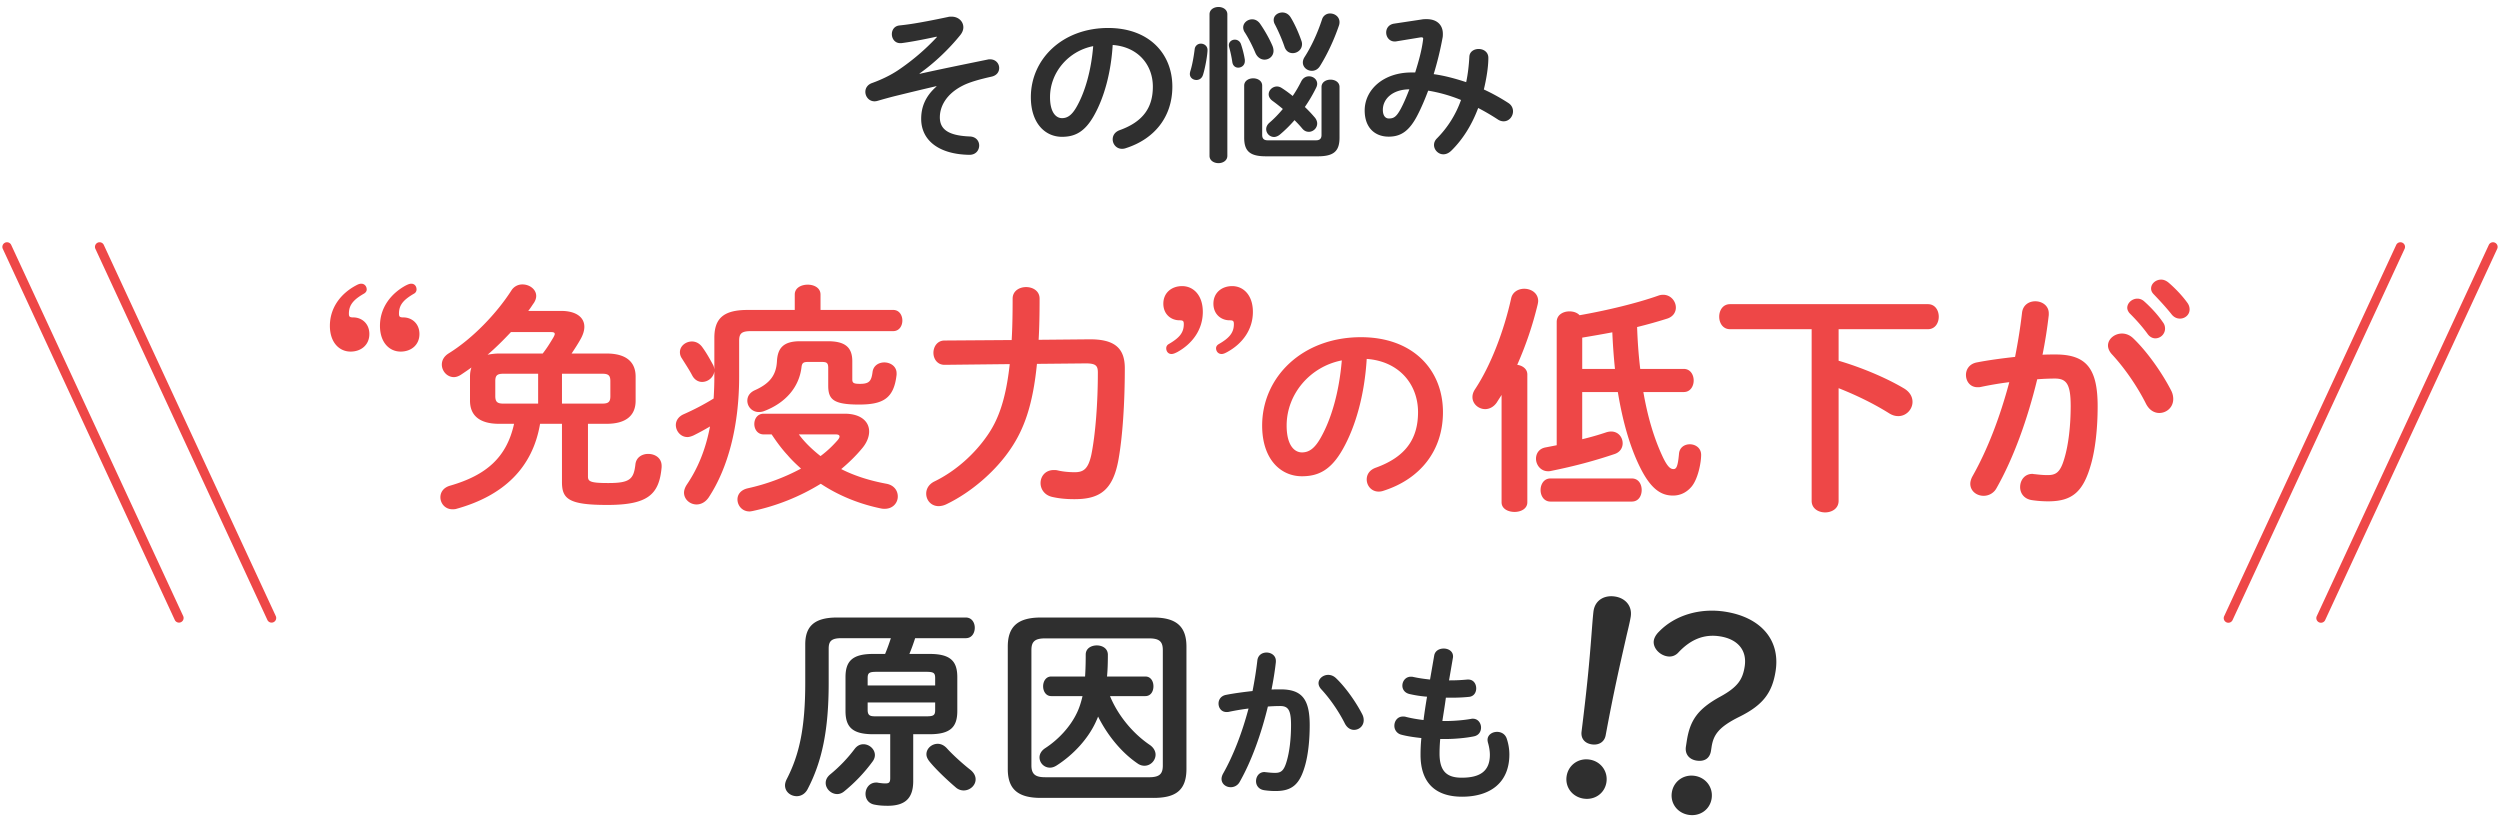 <svg xmlns="http://www.w3.org/2000/svg" width="270" height="90" fill="none"><path fill="#EE4747" fill-rule="evenodd" d="M259.454 26.21a.5.5 0 0 1 .243.664l-18.579 40.093a.5.5 0 0 1-.908-.42l18.58-40.093a.5.5 0 0 1 .664-.244M269.454 26.21a.5.5 0 0 1 .243.664l-18.579 40.093a.5.5 0 0 1-.908-.42l18.58-40.093a.5.5 0 0 1 .664-.244M10.546 26.21a.5.5 0 0 0-.243.664l18.58 40.093a.5.5 0 0 0 .907-.42L11.21 26.453a.5.5 0 0 0-.664-.244M.546 26.21a.5.5 0 0 0-.243.664l18.58 40.093a.5.5 0 0 0 .907-.42L1.21 26.453a.5.5 0 0 0-.664-.244" clip-rule="evenodd"/><path fill="#EE4747" d="M220.02 40.962c-1.04 4.29-2.548 8.502-4.394 11.752a1.57 1.57 0 0 1-1.404.832c-.754 0-1.43-.52-1.43-1.3 0-.234.078-.52.234-.806 1.638-2.886 2.99-6.448 3.978-10.166-1.066.13-2.106.312-3.094.52-.104.026-.234.026-.338.026-.806 0-1.248-.65-1.248-1.326 0-.598.364-1.196 1.17-1.352 1.326-.26 2.756-.442 4.134-.598.312-1.586.572-3.198.754-4.784.104-.832.754-1.222 1.43-1.222.728 0 1.456.468 1.456 1.3v.182a51 51 0 0 1-.676 4.29c.52-.026.988-.026 1.404-.026 3.328 0 4.55 1.508 4.55 5.59 0 2.444-.26 4.628-.702 6.214-.832 2.99-2.002 4.056-4.628 4.056a12 12 0 0 1-1.768-.13c-.884-.13-1.274-.78-1.274-1.404 0-.728.468-1.43 1.326-1.43.052 0 .13.026.208.026.494.052.884.104 1.43.104.91 0 1.378-.286 1.82-1.82.442-1.482.676-3.51.676-5.642 0-2.34-.442-2.964-1.69-2.964-.572 0-1.222.026-1.924.078m10.348-4.446c1.638 1.56 3.25 3.952 4.134 5.694.156.312.208.624.208.884 0 .91-.728 1.508-1.508 1.508-.52 0-1.066-.286-1.43-.988-.936-1.872-2.314-3.874-3.692-5.356-.286-.312-.416-.65-.416-.936 0-.728.728-1.3 1.508-1.3.416 0 .832.156 1.196.494m2.236-4.732c-.208-.208-.286-.416-.286-.624 0-.52.494-.962 1.092-.962q.39 0 .78.312c.676.572 1.456 1.378 2.002 2.132.208.26.286.52.286.78 0 .572-.494.988-1.04.988-.312 0-.65-.13-.91-.468-.598-.754-1.326-1.534-1.924-2.158m-2.6 2.054c-.182-.208-.26-.416-.26-.598 0-.52.52-.988 1.092-.988.234 0 .494.078.728.286.702.624 1.482 1.456 2.028 2.262.182.234.234.468.234.702a1.06 1.06 0 0 1-1.04 1.04c-.312 0-.624-.156-.858-.494-.624-.858-1.326-1.612-1.924-2.21M198.57 35.554v3.406c2.314.676 4.992 1.768 7.02 2.964.676.39.962.936.962 1.482 0 .806-.676 1.534-1.534 1.534-.312 0-.624-.078-.962-.286-1.742-1.092-3.64-2.002-5.486-2.73v12.168c0 .832-.728 1.248-1.456 1.248s-1.456-.416-1.456-1.248V35.554h-8.814c-.78 0-1.17-.676-1.17-1.352s.39-1.352 1.17-1.352h21.372c.78 0 1.17.676 1.17 1.352s-.39 1.352-1.17 1.352zM162.17 54.248V42.652c-.156.26-.338.52-.494.78-.338.52-.832.753-1.274.753-.702 0-1.378-.546-1.378-1.3 0-.26.078-.545.286-.857 1.69-2.548 3.12-6.292 3.9-9.828.156-.677.78-1.015 1.404-1.015.754 0 1.508.469 1.508 1.326 0 .104-.026.234-.052.364a38 38 0 0 1-2.21 6.526c.572.078 1.092.442 1.092 1.04v13.807c0 .702-.702 1.04-1.378 1.04-.702 0-1.404-.338-1.404-1.04m5.954-6.162V34.774c0-.78.702-1.145 1.378-1.145.416 0 .832.13 1.092.416 2.964-.52 6.188-1.3 8.476-2.106a1.5 1.5 0 0 1 .546-.104c.832 0 1.378.703 1.378 1.379 0 .494-.286.988-.936 1.196-.988.312-2.08.624-3.25.91.052 1.508.156 3.016.338 4.523h4.706c.702 0 1.066.624 1.066 1.249 0 .624-.364 1.248-1.066 1.248h-4.368c.468 2.703 1.144 4.94 2.028 6.863.572 1.249.91 1.456 1.222 1.456.286 0 .468-.181.598-1.637.052-.703.598-1.04 1.17-1.04.598 0 1.222.39 1.222 1.144 0 .858-.338 2.574-1.014 3.406-.494.598-1.17.988-2.028.988-1.248 0-2.392-.65-3.614-3.173-1.04-2.132-1.82-4.836-2.34-8.007h-3.848v5.095a30 30 0 0 0 2.626-.754c.182-.051.338-.078.494-.078.78 0 1.248.624 1.248 1.274 0 .468-.26.936-.832 1.145-2.236.754-4.368 1.325-6.942 1.846-.104.026-.182.026-.286.026-.806 0-1.3-.703-1.3-1.352 0-.547.312-1.093 1.04-1.223zm2.756-8.242h3.536a67 67 0 0 1-.286-3.953c-1.092.209-2.158.39-3.25.573zm-3.432 11.83h8.788c.728 0 1.066.624 1.066 1.248s-.338 1.248-1.066 1.248h-8.788c-.702 0-1.066-.625-1.066-1.248 0-.624.364-1.248 1.066-1.248M140.613 51.436c-2.346 0-4.301-1.886-4.301-5.474 0-5.244 4.347-9.545 10.672-9.545 5.612 0 8.855 3.519 8.855 8.096 0 4.163-2.461 7.222-6.417 8.487a1.5 1.5 0 0 1-.529.092c-.782 0-1.288-.644-1.288-1.311 0-.506.276-1.012.966-1.265 3.266-1.173 4.577-3.151 4.577-6.003 0-3.013-2.047-5.497-5.543-5.75-.23 3.818-1.173 7.268-2.599 9.775-1.265 2.231-2.622 2.898-4.393 2.898m4.301-12.512c-3.427.667-5.957 3.634-5.957 7.038 0 2.116.828 2.898 1.656 2.898.713 0 1.334-.368 2.001-1.541 1.173-2.047 2.024-5.014 2.3-8.395M127.148 38.024c-.26.13-.442.208-.624.208-.39 0-.572-.312-.572-.624a.51.51 0 0 1 .26-.442c1.118-.65 1.638-1.196 1.638-2.158 0-.338-.078-.416-.468-.416-.91 0-1.742-.65-1.742-1.794 0-1.17.884-1.898 2.028-1.898 1.222 0 2.236.988 2.236 2.782 0 1.976-1.196 3.484-2.756 4.342m5.382 0c-.234.13-.416.208-.598.208-.39 0-.598-.312-.598-.624 0-.156.078-.312.286-.442 1.092-.624 1.638-1.196 1.638-2.158 0-.338-.078-.416-.468-.416-.91 0-1.742-.65-1.742-1.794 0-1.17.884-1.898 2.028-1.898 1.222 0 2.236.988 2.236 2.782 0 1.976-1.196 3.484-2.782 4.342M117.268 39.246l-5.278.052c-.442 4.472-1.404 7.072-2.86 9.204-1.638 2.418-4.238 4.654-6.864 5.928a2.04 2.04 0 0 1-.884.234c-.832 0-1.352-.65-1.352-1.352 0-.494.26-1.014.91-1.326 2.34-1.144 4.368-3.016 5.72-4.992 1.17-1.69 1.976-3.874 2.392-7.67l-7.046.078c-.78 0-1.196-.65-1.196-1.3s.416-1.326 1.196-1.326l7.254-.052c.078-1.326.104-2.808.104-4.472 0-.832.728-1.248 1.456-1.248s1.456.416 1.456 1.248c0 1.638-.026 3.12-.104 4.446l5.46-.052c2.756-.026 3.848.962 3.848 3.12 0 3.692-.234 7.332-.676 9.828-.598 3.38-2.054 4.316-4.758 4.316-.936 0-1.664-.078-2.366-.234-.884-.182-1.3-.858-1.3-1.508 0-.728.52-1.404 1.43-1.404.104 0 .234 0 .364.026.52.13 1.196.208 1.898.208.936 0 1.456-.338 1.794-1.898.442-2.184.702-5.59.702-8.866 0-.728-.208-.988-1.3-.988M85.834 33.474V31.81c0-.728.702-1.066 1.404-1.066.676 0 1.378.338 1.378 1.066v1.664h7.852c.65 0 .988.572.988 1.144s-.338 1.144-.988 1.144H81.102c-1.014 0-1.274.26-1.274 1.04v3.874c0 5.33-1.196 9.854-3.276 13.026-.364.546-.858.78-1.326.78-.702 0-1.352-.546-1.352-1.274 0-.26.104-.572.312-.884 1.196-1.768 2.028-3.796 2.496-6.266a28 28 0 0 1-1.768.962c-.234.104-.468.182-.676.182-.728 0-1.248-.65-1.248-1.3 0-.442.26-.91.858-1.17a27 27 0 0 0 3.224-1.69c.052-.806.078-1.638.078-2.444v-.494c-.078.624-.65 1.144-1.326 1.144-.39 0-.806-.208-1.066-.702-.312-.598-.728-1.222-1.118-1.846a1.14 1.14 0 0 1-.208-.676c0-.65.624-1.144 1.3-1.144.364 0 .754.156 1.066.546.468.624.858 1.326 1.222 2.002.078.156.104.286.13.468V36.49c0-2.08.962-3.016 3.588-3.016zM82.48 44.68h8.736c1.742 0 2.652.832 2.652 1.924 0 .572-.26 1.248-.806 1.872-.65.78-1.404 1.508-2.21 2.184 1.43.728 3.068 1.248 4.888 1.586.832.156 1.222.754 1.222 1.378 0 .676-.52 1.326-1.404 1.326-.104 0-.234 0-.364-.026-2.418-.494-4.628-1.404-6.552-2.678a23.3 23.3 0 0 1-7.332 2.938c-.13.026-.26.052-.364.052-.806 0-1.3-.65-1.3-1.3 0-.52.338-1.014 1.092-1.196a22.3 22.3 0 0 0 5.772-2.132c-.52-.468-1.014-.936-1.456-1.456-.65-.702-1.196-1.456-1.716-2.236h-.858c-.676 0-1.014-.572-1.014-1.118 0-.572.338-1.118 1.014-1.118m7.774 2.236h-3.978c.65.884 1.482 1.664 2.34 2.34.702-.52 1.3-1.092 1.846-1.716.13-.156.208-.286.208-.39 0-.156-.13-.234-.416-.234m-1.508-7.826h-1.482c-.494 0-.65.104-.702.572-.26 2.158-1.716 3.848-4.03 4.732-.208.078-.39.104-.572.104a1.226 1.226 0 0 1-1.248-1.222c0-.442.234-.858.78-1.118 1.586-.702 2.34-1.586 2.418-3.146.078-1.378.65-2.158 2.496-2.158h3.016c1.872 0 2.626.676 2.626 2.158v1.95c0 .39.13.494.832.494.988 0 1.222-.286 1.352-1.248.078-.728.676-1.066 1.274-1.066.65 0 1.326.416 1.326 1.17v.156c-.286 2.548-1.43 3.224-4.056 3.224-2.808 0-3.328-.572-3.328-2.054V39.74c0-.546-.156-.65-.702-.65M55.518 45.772h-1.612c-2.158 0-3.146-.936-3.146-2.496v-2.6c0-.364.052-.702.156-.988-.39.286-.78.546-1.17.806-.26.156-.494.234-.728.234-.728 0-1.3-.65-1.3-1.352 0-.442.208-.884.754-1.222 2.6-1.612 5.174-4.316 6.76-6.786a1.39 1.39 0 0 1 1.196-.65c.754 0 1.482.52 1.482 1.248 0 .234-.078.468-.234.728-.208.286-.39.598-.624.884h3.536c1.612 0 2.522.676 2.522 1.716 0 .39-.13.832-.39 1.3-.286.52-.624 1.04-.988 1.586h3.77c2.158 0 3.146.936 3.146 2.496v2.6c0 1.56-.988 2.496-3.146 2.496H63.5v5.694c0 .546.286.702 2.21.702 2.314 0 2.73-.416 2.912-2.002.078-.78.728-1.144 1.378-1.144.754 0 1.456.442 1.456 1.3v.13c-.26 2.964-1.482 4.082-5.876 4.082-4.16 0-4.888-.65-4.888-2.47v-6.292h-2.366c-.806 4.784-3.978 7.774-9.022 9.178-.156.052-.312.052-.442.052-.806 0-1.3-.65-1.3-1.3 0-.52.312-1.04 1.04-1.248 3.874-1.118 6.11-3.016 6.916-6.682m-1.17-2.184h3.77v-3.224h-3.77c-.676 0-.858.208-.858.806v1.612c0 .624.234.806.858.806m6.344-3.224v3.224h4.368c.676 0 .858-.208.858-.806V41.17c0-.598-.182-.806-.858-.806zm-6.786-2.184h4.706c.468-.598.832-1.196 1.17-1.768.078-.156.13-.26.13-.338 0-.156-.13-.208-.39-.208H55.18c-.806.858-1.638 1.69-2.522 2.444.416-.078.832-.13 1.248-.13M43.792 30.848c.26-.13.442-.208.624-.208.39 0 .572.312.572.624a.51.51 0 0 1-.26.442c-1.118.65-1.638 1.196-1.638 2.158 0 .338.078.416.468.416.91 0 1.742.65 1.742 1.794 0 1.17-.884 1.898-2.028 1.898-1.222 0-2.236-.988-2.236-2.782 0-1.976 1.196-3.484 2.756-4.342m-5.382 0c.234-.13.416-.208.598-.208.39 0 .598.312.598.624 0 .156-.078.312-.286.442-1.092.624-1.638 1.196-1.638 2.158 0 .338.078.416.468.416.91 0 1.742.65 1.742 1.794 0 1.17-.884 1.898-2.028 1.898-1.222 0-2.236-.988-2.236-2.782 0-1.976 1.196-3.484 2.782-4.342"/><path fill="#2F2F2F" d="m150.554 2.554 2.988-.45c.18-.036.36-.036.54-.036 1.116 0 1.746.63 1.746 1.584 0 .144 0 .288-.036.45a35 35 0 0 1-.954 3.906c1.188.162 2.358.486 3.51.864.18-.846.288-1.764.342-2.736.018-.558.504-.846 1.008-.846.522 0 1.044.324 1.044.954 0 1.026-.216 2.286-.486 3.42q1.35.621 2.646 1.458c.36.234.504.576.504.9 0 .558-.432 1.08-1.008 1.08-.198 0-.414-.054-.63-.198a24 24 0 0 0-2.124-1.242c-.684 1.836-1.674 3.402-2.88 4.59-.288.288-.594.414-.882.414-.558 0-1.008-.486-1.008-1.008 0-.234.09-.486.306-.702a11.15 11.15 0 0 0 2.61-4.158 16.3 16.3 0 0 0-3.546-1.008c-.36.954-.738 1.836-1.116 2.574-.918 1.818-1.854 2.394-3.15 2.394-1.494 0-2.592-.972-2.592-2.826 0-2.25 2.034-4.104 5.04-4.104h.414c.36-1.152.702-2.358.846-3.492 0-.054.018-.108.018-.144 0-.162-.108-.18-.36-.144l-2.52.414c-.072.018-.144.018-.198.018-.576 0-.918-.486-.918-.972 0-.432.27-.864.846-.954m-.558 10.242c.522 0 .81-.162 1.296-1.062.324-.612.63-1.332.918-2.088-1.872.018-2.862 1.08-2.862 2.214 0 .648.288.936.648.936M140.924 11.554q.54.513 1.026 1.08c.216.234.306.486.306.702 0 .504-.432.9-.9.9-.252 0-.486-.09-.702-.342-.252-.306-.54-.612-.846-.918a14 14 0 0 1-1.566 1.548c-.216.18-.45.27-.648.27a.857.857 0 0 1-.846-.846c0-.234.108-.486.36-.702.486-.414.972-.918 1.44-1.476a19 19 0 0 0-1.098-.864c-.306-.216-.432-.486-.432-.72 0-.45.414-.846.9-.846.162 0 .342.054.504.162q.594.378 1.188.864c.36-.522.666-1.062.918-1.566.198-.396.522-.558.846-.558.45 0 .882.324.882.81 0 .126-.036.27-.108.414a16 16 0 0 1-1.224 2.088m1.386 5.328h-5.58c-1.728 0-2.358-.54-2.358-2.016V9.25c0-.522.486-.792.972-.792s.972.27.972.792v5.328c0 .414.216.576.594.576h5.22c.378 0 .594-.162.594-.576V9.394c0-.522.486-.792.972-.792s.972.27.972.792v5.472c0 1.476-.63 2.016-2.358 2.016m-2.934-15.03c.45.72.9 1.746 1.17 2.538a1 1 0 0 1 .072.378c0 .594-.504.972-1.008.972-.36 0-.72-.198-.882-.684-.27-.81-.702-1.782-1.044-2.43a.96.96 0 0 1-.126-.468c0-.486.45-.81.936-.81.324 0 .648.144.882.504m5.22.936c-.522 1.53-1.26 3.096-2.034 4.338-.234.378-.558.522-.882.522-.504 0-.972-.378-.972-.9 0-.18.054-.378.18-.576.72-1.116 1.386-2.538 1.89-4.068a.89.89 0 0 1 .882-.648c.504 0 1.008.36 1.008.936 0 .126-.018.252-.072.396m-8.514-.234c.54.774 1.044 1.692 1.35 2.412.072.18.108.36.108.522 0 .576-.468.954-.972.954-.378 0-.774-.234-.99-.738-.27-.648-.702-1.53-1.134-2.196a.97.97 0 0 1-.18-.54c0-.504.468-.882.972-.882.306 0 .612.144.846.468m-3.528-1.008v15.282c0 .522-.486.792-.954.792-.486 0-.972-.27-.972-.792V1.546c0-.522.486-.792.972-.792.468 0 .954.27.954.792m-3.528 3.762a.66.66 0 0 1 .666-.594c.36 0 .72.252.72.684 0 .45-.216 1.818-.486 2.682-.126.396-.414.558-.72.558-.36 0-.702-.252-.702-.648 0-.09.018-.162.036-.252.234-.72.396-1.71.486-2.43m5.004-.522c.18.522.342 1.188.414 1.674v.126c0 .468-.36.72-.72.72-.288 0-.558-.18-.63-.576a13 13 0 0 0-.342-1.62 1 1 0 0 1-.036-.234c0-.36.324-.594.648-.594.27 0 .558.162.666.504M114.698 14.776c-1.836 0-3.366-1.476-3.366-4.284 0-4.104 3.402-7.47 8.352-7.47 4.392 0 6.93 2.754 6.93 6.336 0 3.258-1.926 5.652-5.022 6.642a1.2 1.2 0 0 1-.414.072c-.612 0-1.008-.504-1.008-1.026 0-.396.216-.792.756-.99 2.556-.918 3.582-2.466 3.582-4.698 0-2.358-1.602-4.302-4.338-4.5-.18 2.988-.918 5.688-2.034 7.65-.99 1.746-2.052 2.268-3.438 2.268m3.366-9.792c-2.682.522-4.662 2.844-4.662 5.508 0 1.656.648 2.268 1.296 2.268.558 0 1.044-.288 1.566-1.206.918-1.602 1.584-3.924 1.8-6.57M101.18 4.012l-.018-.054c-1.998.432-3.114.612-3.816.702h-.126c-.576 0-.9-.486-.9-.972 0-.432.252-.864.792-.936.666-.072 1.8-.18 5.274-.918.126-.036.252-.036.378-.036.756 0 1.278.522 1.278 1.152 0 .27-.108.558-.324.828-1.17 1.458-2.79 3.024-4.41 4.158l.018.036c2.268-.504 4.392-.936 7.38-1.548.072-.018.144-.018.216-.018.63 0 .99.468.99.936 0 .414-.252.81-.828.936-1.224.27-2.376.594-3.078.954-1.872.936-2.502 2.322-2.502 3.438 0 1.242.828 1.98 3.258 2.07.666.036.99.504.99.972 0 .504-.36 1.026-1.08 1.008-3.258-.054-5.184-1.548-5.184-3.888 0-1.188.396-2.394 1.656-3.492l-.018-.036c-1.476.342-2.88.684-4.5 1.08a55 55 0 0 0-1.836.504 1.2 1.2 0 0 1-.342.054c-.594 0-.99-.504-.99-1.026 0-.378.216-.774.738-.954.954-.342 1.98-.828 2.808-1.386a24.2 24.2 0 0 0 4.176-3.564M156.91 71.068l-.414 2.412h.126c.702 0 1.296-.036 1.854-.09h.09c.576 0 .864.468.864.954 0 .45-.252.864-.774.918-.558.054-1.098.09-1.998.09h-.504c-.108.846-.252 1.674-.378 2.52h.288c.954 0 2.016-.09 2.826-.234.054-.018.126-.018.18-.018.558 0 .882.486.882.954 0 .432-.234.846-.774.954-.864.18-2.088.288-3.132.288h-.504c-.054.63-.072 1.134-.072 1.566 0 1.944.81 2.61 2.394 2.61 1.98 0 3.042-.702 3.042-2.484 0-.414-.09-.918-.216-1.332-.018-.09-.036-.18-.036-.27 0-.54.504-.864 1.026-.864.45 0 .9.234 1.062.774a5.4 5.4 0 0 1 .27 1.656c0 3.078-2.088 4.572-5.112 4.572-2.808 0-4.482-1.44-4.482-4.518 0-.54.018-1.116.09-1.818-.846-.09-1.548-.198-2.16-.36a.98.98 0 0 1-.756-.972c0-.504.342-.99.918-.99.108 0 .216 0 .324.036.558.144 1.17.252 1.908.342.108-.846.234-1.674.378-2.52a13 13 0 0 1-1.89-.288c-.54-.126-.774-.522-.774-.9 0-.504.36-.972.918-.972.072 0 .144 0 .216.018.576.126 1.17.216 1.854.288l.45-2.592c.09-.522.558-.756 1.026-.756.504 0 1.008.288 1.008.846 0 .054 0 .108-.018.18M136.93 76.306c-.72 2.97-1.764 5.886-3.042 8.136a1.09 1.09 0 0 1-.972.576c-.522 0-.99-.36-.99-.9 0-.162.054-.36.162-.558 1.134-1.998 2.07-4.464 2.754-7.038-.738.09-1.458.216-2.142.36-.072.018-.162.018-.234.018-.558 0-.864-.45-.864-.918 0-.414.252-.828.81-.936.918-.18 1.908-.306 2.862-.414.216-1.098.396-2.214.522-3.312.072-.576.522-.846.99-.846.504 0 1.008.324 1.008.9v.126c-.108.972-.27 1.98-.468 2.97.36-.018.684-.018.972-.018 2.304 0 3.15 1.044 3.15 3.87 0 1.692-.18 3.204-.486 4.302-.576 2.07-1.386 2.808-3.204 2.808-.432 0-.882-.036-1.224-.09-.612-.09-.882-.54-.882-.972 0-.504.324-.99.918-.99.036 0 .09.018.144.018.342.036.612.072.99.072.63 0 .954-.198 1.26-1.26.306-1.026.468-2.43.468-3.906 0-1.62-.306-2.052-1.17-2.052-.396 0-.846.018-1.332.054m7.344-3.078c1.134 1.08 2.25 2.736 2.862 3.942.108.216.144.432.144.612 0 .63-.504 1.044-1.044 1.044-.36 0-.738-.198-.99-.684-.648-1.296-1.602-2.682-2.556-3.708-.198-.216-.288-.45-.288-.648 0-.504.504-.9 1.044-.9.288 0 .576.108.828.342M123.698 75.179h-3.818c.851 2.07 2.438 4.002 4.255 5.244.46.299.667.713.667 1.08 0 .622-.529 1.197-1.196 1.197-.253 0-.506-.07-.759-.253-1.725-1.173-3.243-3.036-4.255-5.06-.069.207-.161.39-.253.598-.828 1.794-2.392 3.519-4.232 4.692-.253.16-.483.23-.713.23a1.124 1.124 0 0 1-1.127-1.104c0-.345.184-.713.598-.99 1.426-.92 2.737-2.322 3.45-3.84.253-.53.437-1.104.598-1.794h-3.381c-.575 0-.874-.53-.874-1.058 0-.53.299-1.058.874-1.058h3.657c.046-.69.069-1.472.069-2.37 0-.666.598-.988 1.196-.988s1.196.322 1.196 1.012c0 .874-.023 1.633-.092 2.346h4.14c.598 0 .874.529.874 1.058s-.276 1.058-.874 1.058m.874 10.994h-12.167c-2.599 0-3.565-1.058-3.565-3.128V69.843c0-2.07.966-3.151 3.565-3.151h12.167c2.599 0 3.565 1.08 3.565 3.15v13.203c0 2.415-1.288 3.128-3.565 3.128m-11.684-2.231h11.201c1.127 0 1.495-.345 1.495-1.265V70.21c0-.92-.368-1.265-1.495-1.265h-11.201c-1.127 0-1.495.345-1.495 1.265v12.466c0 1.035.552 1.265 1.495 1.265M96.144 79.296h-1.84c-2.254 0-2.99-.782-2.99-2.507v-3.657c0-1.725.736-2.507 2.99-2.507h1.288c.23-.552.437-1.127.621-1.702h-5.336c-1.081 0-1.38.322-1.38 1.127v3.726c0 5.06-.713 8.464-2.277 11.454-.276.529-.736.759-1.173.759-.644 0-1.265-.46-1.265-1.173 0-.207.069-.437.184-.667 1.38-2.668 2.001-5.59 2.001-10.442V69.59c0-1.932.966-2.898 3.427-2.898h13.915c.644 0 .966.552.966 1.104 0 .575-.322 1.127-.966 1.127h-5.474c-.184.575-.391 1.15-.621 1.702h2.185c2.254 0 2.99.782 2.99 2.507v3.657c0 1.725-.736 2.507-2.99 2.507h-1.771v5.06c0 1.84-.851 2.668-2.76 2.668-.46 0-.897-.023-1.38-.115-.713-.115-1.012-.644-1.012-1.173 0-.598.414-1.22 1.15-1.22.069 0 .161 0 .23.024.322.046.529.069.759.069.391 0 .529-.092.529-.575zm-1.472-1.932h5.359c.805 0 .966-.115.966-.69v-.805h-7.291v.805c0 .69.368.69.966.69m6.325-3.335v-.782c0-.575-.161-.69-.966-.69h-5.359c-.805 0-.966.115-.966.69v.782zm-8.694 6.854c.276-.368.621-.506.943-.506.644 0 1.242.529 1.242 1.173 0 .207-.069.437-.23.667a17.4 17.4 0 0 1-3.105 3.266c-.23.184-.483.276-.736.276-.667 0-1.242-.575-1.242-1.196 0-.322.138-.644.506-.943a15.8 15.8 0 0 0 2.622-2.737m10.902 4.14c-.92-.782-2.231-2.024-2.875-2.852-.184-.253-.276-.483-.276-.713 0-.621.575-1.127 1.219-1.127.345 0 .69.16.989.483.575.644 1.679 1.656 2.507 2.3.414.322.598.69.598 1.058 0 .644-.598 1.196-1.288 1.196-.276 0-.598-.092-.874-.345M184.853 80.66l-.066.424c-.131.848-.734 1.188-1.554 1.062-.82-.127-1.278-.72-1.155-1.511l.091-.594c.342-2.205 1.141-3.442 3.609-4.797 1.898-1.038 2.43-1.853 2.648-3.266.276-1.782-.786-2.96-2.68-3.253-1.64-.254-3.111.271-4.5 1.764-.312.328-.71.47-1.162.4-.877-.136-1.592-.942-1.473-1.705.048-.311.246-.657.553-.957 1.725-1.788 4.425-2.586 7.139-2.166 3.817.591 5.989 3.012 5.464 6.405-.368 2.375-1.383 3.694-3.922 4.951-2.226 1.103-2.791 1.942-2.992 3.242m-1.817 3.134c1.216.188 2.004 1.266 1.82 2.453-.184 1.188-1.257 1.948-2.472 1.76-1.216-.189-2.009-1.238-1.825-2.425.184-1.188 1.261-1.976 2.477-1.788M171.937 67.803c.029-.372.119-1.516.167-1.827.184-1.187 1.194-1.726 2.325-1.55 1.102.17 1.869 1.013 1.69 2.172-.101.65-.389 1.764-.487 2.212-.819 3.607-1.361 5.984-2.225 10.627-.138.703-.745 1.072-1.508.954-.764-.119-1.174-.645-1.093-1.357.581-4.686.838-7.281 1.131-11.23m-.264 14.232c1.216.188 2.004 1.266 1.821 2.453-.184 1.188-1.257 1.948-2.473 1.76-1.216-.189-2.009-1.238-1.825-2.425.184-1.188 1.261-1.976 2.477-1.788"/></svg>